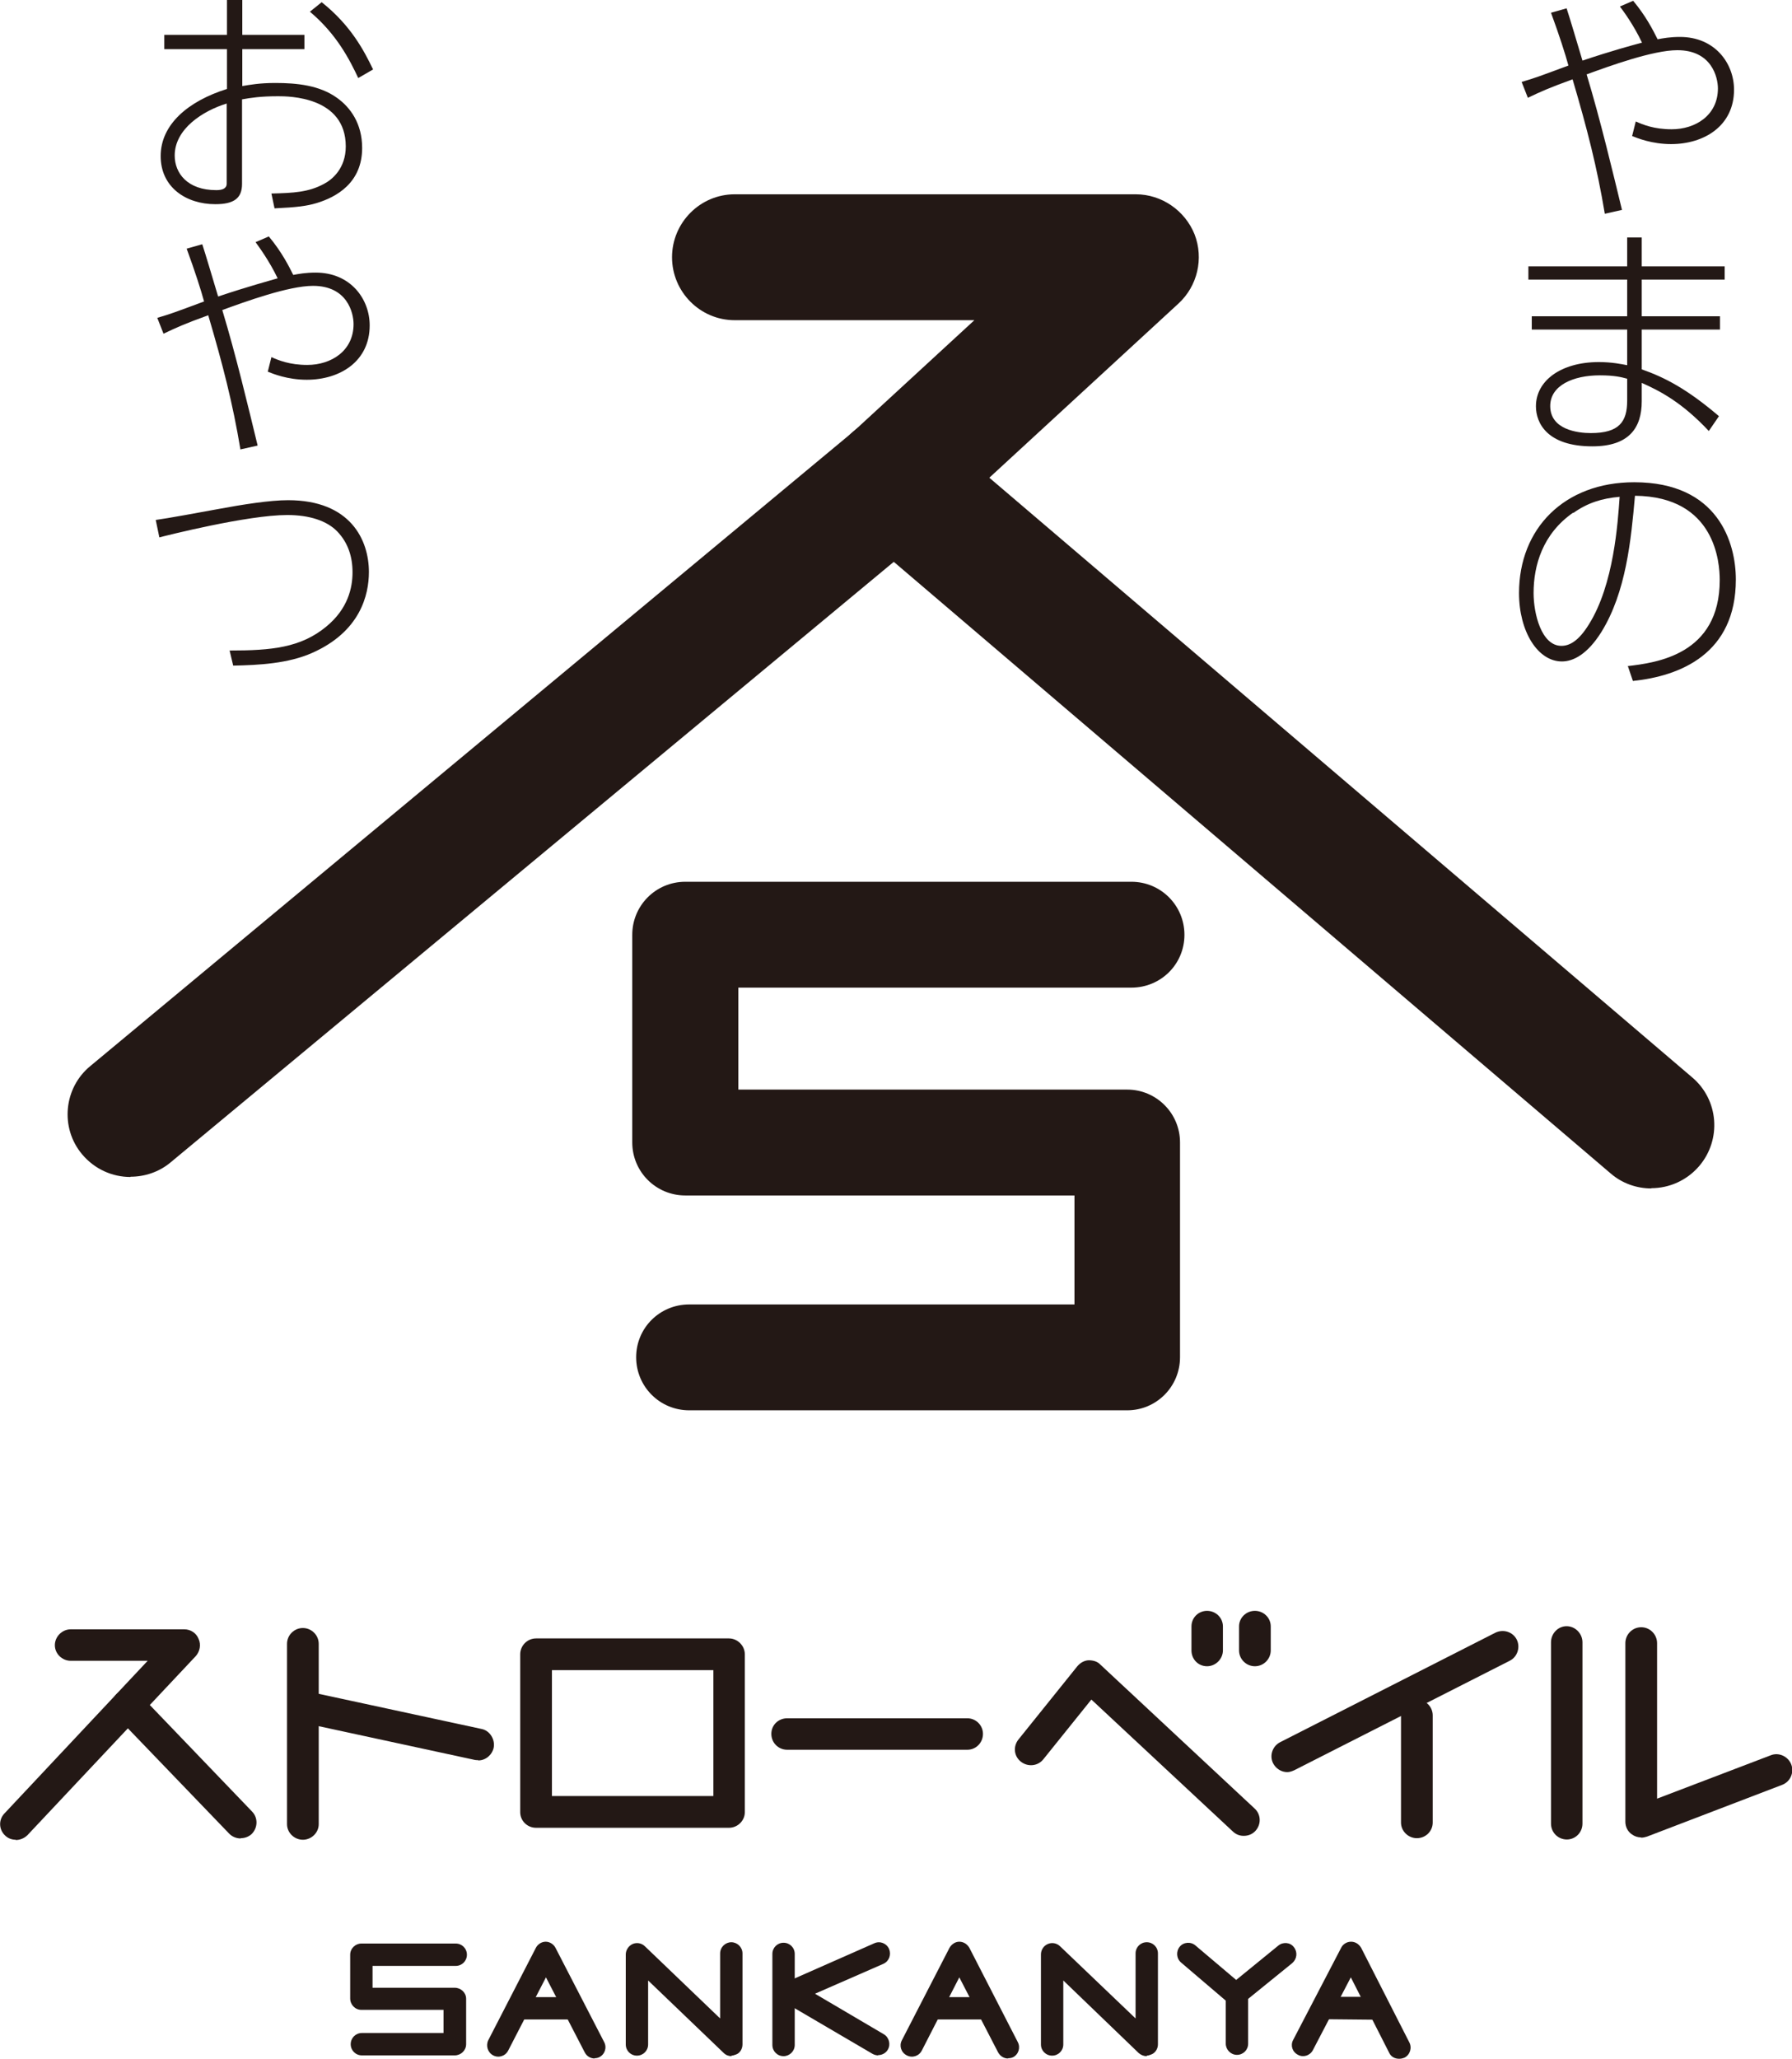 <?xml version="1.0" encoding="UTF-8"?><svg id="_イヤー_2" xmlns="http://www.w3.org/2000/svg" viewBox="0 0 68.93 79.15"><defs><style>.cls-1{fill:#231815;}</style></defs><g id="_イヤー_1-2"><g><g><path class="cls-1" d="M5.02,45.25c-.7,0-1.38-.3-1.86-.87-.86-1.02-.71-2.56,.32-3.4l29.36-24.4,4.64-4.27h-9.22c-1.33,0-2.41-1.09-2.41-2.42s1.08-2.42,2.41-2.42h15.43c.99,0,1.89,.62,2.26,1.54,.36,.93,.11,1.99-.62,2.66l-9.3,8.56L6.56,44.69c-.44,.37-1,.55-1.54,.55"/><path class="cls-1" d="M63.52,45.69c-.56,0-1.12-.19-1.57-.58l-29.13-24.84c-1.02-.87-1.13-2.39-.27-3.41,.87-1.02,2.39-1.14,3.41-.28l29.13,24.84c1.02,.86,1.14,2.39,.27,3.41-.48,.56-1.16,.85-1.84,.85"/><path class="cls-1" d="M43.36,54.22H26.51c-1.13,0-2.04-.91-2.04-2.04s.91-2.03,2.04-2.03h14.82v-4.19h-14.97c-1.13,0-2.04-.91-2.04-2.04v-7.98c0-1.13,.91-2.04,2.04-2.04h17.16c1.13,0,2.04,.91,2.04,2.04s-.91,2.03-2.04,2.03h-15.12v3.92h14.96c1.12,0,2.03,.91,2.03,2.03v8.26c0,1.13-.91,2.04-2.03,2.04"/><path class="cls-1" d="M.61,70.73c-.15,0-.3-.05-.41-.16-.25-.23-.26-.61-.03-.85l5.51-5.87H2.72c-.33,0-.61-.27-.61-.6s.28-.61,.61-.61H7.09c.24,0,.46,.14,.55,.37,.1,.22,.05,.48-.11,.66l-6.48,6.89c-.13,.12-.28,.18-.45,.18"/><path class="cls-1" d="M9.26,70.68c-.16,0-.32-.06-.44-.18l-4.35-4.52c-.23-.24-.22-.62,.02-.86,.24-.24,.62-.23,.86,0l4.35,4.53c.23,.24,.22,.62-.02,.86-.12,.11-.27,.16-.42,.16"/><path class="cls-1" d="M11.65,70.73c-.33,0-.61-.27-.61-.6v-6.93c0-.34,.28-.61,.61-.61s.61,.27,.61,.61v6.93c0,.33-.28,.6-.61,.6"/><path class="cls-1" d="M37.81,66.66c0,.34-.27,.61-.6,.61h-6.93c-.34,0-.61-.27-.61-.61s.27-.6,.61-.6h6.93c.33,0,.6,.27,.6,.6"/><path class="cls-1" d="M28.04,70.27h-7.42c-.34,0-.61-.27-.61-.6v-6.07c0-.33,.27-.61,.61-.61h7.42c.33,0,.61,.28,.61,.61v6.07c0,.33-.28,.6-.61,.6m-6.81-1.22h6.21v-4.84h-6.21v4.84Z"/><path class="cls-1" d="M47.84,70.58c-.15,0-.29-.05-.41-.16l-5.45-5.08-1.85,2.3c-.21,.26-.59,.3-.86,.09s-.31-.59-.09-.86l2.26-2.81c.11-.13,.26-.22,.43-.23,.17,0,.34,.04,.46,.17l5.93,5.53c.25,.23,.26,.61,.03,.86-.12,.13-.28,.19-.45,.19"/><path class="cls-1" d="M49.52,68.13c-.23,0-.44-.13-.55-.34-.15-.3-.02-.66,.27-.81l8.28-4.21c.31-.15,.67-.03,.82,.26,.15,.3,.03,.67-.27,.82l-8.29,4.21c-.09,.04-.18,.07-.27,.07"/><path class="cls-1" d="M54.5,70.67c-.33,0-.61-.27-.61-.6v-4.12c0-.33,.28-.61,.61-.61s.61,.27,.61,.61v4.12c0,.33-.27,.6-.61,.6"/><path class="cls-1" d="M60.27,70.72c-.34,0-.61-.27-.61-.61v-6.97c0-.34,.27-.62,.6-.62s.61,.28,.61,.62v6.97c0,.34-.27,.61-.6,.61"/><path class="cls-1" d="M63.12,70.64c-.12,0-.24-.04-.34-.11-.17-.11-.26-.3-.26-.49v-6.87c0-.33,.27-.61,.61-.61s.61,.28,.61,.61v5.98l4.38-1.67c.31-.12,.66,.05,.78,.35,.12,.31-.03,.67-.35,.79l-5.2,1.99c-.07,.02-.14,.04-.22,.04"/><path class="cls-1" d="M18.39,67.67s-.09,0-.13-.01l-6.34-1.37c-.33-.08-.53-.4-.47-.73,.08-.32,.4-.53,.72-.46l6.35,1.37c.32,.06,.53,.4,.47,.72-.06,.28-.31,.49-.59,.49"/><path class="cls-1" d="M46.43,64.06c-.34,0-.6-.27-.6-.61v-.92c0-.34,.27-.6,.6-.6s.61,.26,.61,.6v.92c0,.33-.28,.61-.61,.61"/><path class="cls-1" d="M48.27,64.06c-.33,0-.61-.27-.61-.61v-.92c0-.34,.28-.6,.61-.6s.61,.26,.61,.6v.92c0,.33-.27,.61-.61,.61"/><path class="cls-1" d="M17.48,79.02h-3.56c-.24,0-.43-.19-.43-.43s.19-.43,.43-.43h3.14v-.89h-3.16c-.24,0-.43-.2-.43-.44v-1.68c0-.24,.2-.43,.43-.43h3.63c.24,0,.43,.19,.43,.43s-.19,.43-.43,.43h-3.2v.84h3.16c.24,0,.44,.19,.44,.42v1.75c0,.24-.2,.43-.44,.43"/><path class="cls-1" d="M22.88,79.14c-.16,0-.31-.08-.39-.24l-1.49-2.88-1.45,2.81c-.11,.22-.37,.3-.58,.19-.21-.11-.29-.37-.19-.58l1.83-3.55c.07-.14,.22-.24,.38-.24s.31,.1,.38,.24l1.87,3.62c.11,.21,.03,.47-.19,.58-.06,.03-.13,.04-.19,.04"/><path class="cls-1" d="M28.14,79.05c-.11,0-.22-.04-.3-.12l-2.91-2.79v2.46c0,.24-.19,.43-.43,.43s-.43-.19-.43-.43v-3.46c0-.17,.11-.33,.26-.4,.16-.07,.34-.04,.47,.08l2.9,2.78v-2.5c0-.24,.2-.43,.43-.43s.43,.19,.43,.43v3.5c0,.17-.1,.34-.26,.39-.06,.02-.11,.04-.17,.04"/><path class="cls-1" d="M44.11,79.05c-.11,0-.22-.04-.31-.12l-2.9-2.79v2.46c0,.24-.19,.43-.43,.43s-.43-.19-.43-.43v-3.46c0-.17,.1-.33,.26-.4,.16-.07,.34-.04,.47,.08l2.91,2.78v-2.5c0-.24,.19-.43,.43-.43s.43,.19,.43,.43v3.5c0,.17-.11,.34-.27,.39-.05,.02-.11,.04-.16,.04"/><path class="cls-1" d="M30.14,79.05c-.24,0-.43-.19-.43-.43v-3.5c0-.24,.19-.43,.43-.43s.43,.19,.43,.43v3.5c0,.24-.2,.43-.43,.43"/><path class="cls-1" d="M33.78,79.02c-.07,0-.15-.02-.22-.06l-3.38-1.98c-.14-.08-.22-.24-.21-.4,.01-.16,.11-.31,.26-.37l3.4-1.5c.22-.1,.47,0,.57,.22,.09,.22,0,.47-.22,.57l-2.63,1.15,2.65,1.56c.2,.12,.27,.39,.15,.59-.08,.14-.23,.21-.37,.21"/><path class="cls-1" d="M22.07,77.64h-2c-.24,0-.43-.19-.43-.43s.2-.43,.43-.43h2c.24,0,.43,.2,.43,.43s-.19,.43-.43,.43"/><path class="cls-1" d="M38.78,79.14c-.16,0-.3-.08-.39-.24l-1.49-2.88-1.44,2.81c-.11,.22-.37,.3-.58,.19-.22-.11-.3-.37-.19-.58l1.83-3.55c.08-.14,.22-.24,.38-.24,.17,0,.31,.1,.39,.24l1.86,3.62c.11,.21,.03,.47-.18,.58-.06,.03-.13,.04-.2,.04"/><path class="cls-1" d="M37.98,77.64h-2c-.23,0-.43-.19-.43-.43s.2-.43,.43-.43h2c.23,0,.43,.2,.43,.43s-.2,.43-.43,.43"/><path class="cls-1" d="M53.81,79.15c-.16,0-.31-.08-.38-.24l-1.47-2.89-1.46,2.8c-.11,.21-.37,.29-.57,.18-.22-.11-.3-.36-.19-.57l1.85-3.55c.07-.14,.22-.23,.38-.23h0c.17,0,.31,.1,.39,.24l1.85,3.63c.11,.21,.03,.48-.19,.59-.05,.02-.12,.04-.19,.04"/><path class="cls-1" d="M53.01,77.65h0l-2-.02c-.24,0-.43-.19-.43-.43,0-.24,.2-.43,.43-.43h2c.23,0,.43,.21,.43,.44,0,.24-.19,.43-.43,.43"/><path class="cls-1" d="M47.54,77.1c-.1,0-.2-.03-.28-.09l-1.83-1.56c-.18-.15-.2-.43-.05-.61,.15-.18,.43-.2,.61-.04l1.56,1.32,1.62-1.32c.18-.15,.46-.13,.6,.06,.15,.19,.12,.45-.06,.61l-1.9,1.54c-.08,.06-.17,.09-.27,.09"/><path class="cls-1" d="M47.58,79c-.24,0-.43-.2-.43-.43v-1.83c0-.25,.19-.44,.43-.44s.43,.2,.43,.44v1.83c0,.24-.19,.43-.43,.43"/></g><g><path class="cls-1" d="M61.73,8.22c-.3-1.8-.68-3.27-1.24-5.17-.91,.33-1.24,.48-1.72,.71l-.24-.61c.54-.16,.64-.2,1.8-.63-.12-.44-.35-1.16-.67-2.03l.6-.17c.11,.33,.41,1.34,.61,2.01,1.13-.38,1.95-.6,2.29-.69-.32-.68-.72-1.22-.85-1.39l.51-.22c.5,.6,.77,1.14,.94,1.48,.21-.04,.48-.09,.86-.09,1.35,0,2.08,1.02,2.08,2.03,0,1.39-1.15,2.09-2.42,2.09-.74,0-1.3-.23-1.5-.31l.14-.56c.27,.12,.7,.3,1.38,.3,.92,0,1.78-.54,1.78-1.57,0-.43-.24-1.47-1.56-1.47-.94,0-2.61,.61-3.49,.93,.53,1.75,1,3.73,1.36,5.21l-.67,.15Z"/><path class="cls-1" d="M66.34,10.24v.51h-3.19v1.41h3.01v.51h-3.01v1.53c.89,.31,1.75,.76,2.97,1.8l-.39,.57c-1.03-1.1-1.88-1.54-2.58-1.85v.71c0,1.01-.48,1.73-1.9,1.73-1.73,0-2.17-.89-2.17-1.54,0-.98,.96-1.7,2.42-1.7,.5,0,.88,.08,1.09,.12v-1.37h-3.67v-.51h3.67v-1.41h-3.8v-.51h3.8v-1.11h.56v1.11h3.19Zm-3.75,4.32c-.22-.06-.49-.13-1.05-.13-1.03,0-1.91,.39-1.91,1.18,0,.91,1.06,1.04,1.56,1.04,1.09,0,1.4-.43,1.4-1.25v-.84Z"/><path class="cls-1" d="M62.6,25.61c1.1-.13,3.55-.43,3.55-3.31,0-.66-.16-3.21-3.26-3.24-.15,1.69-.34,3.71-1.3,5.25-.53,.84-1.07,1.12-1.51,1.12-.93,0-1.65-1.15-1.65-2.63,0-2.47,1.73-4.26,4.43-4.26,3.24,0,3.91,2.34,3.91,3.74,0,2.85-2.13,3.71-3.96,3.9l-.19-.56Zm-2.09-5.9c-1.18,.82-1.52,2.04-1.52,3.09,0,.79,.3,2.03,1.07,2.03,.31,0,.66-.18,1.06-.83,.96-1.53,1.11-3.91,1.18-4.9-.68,.06-1.23,.23-1.78,.62Z"/></g><g><path class="cls-1" d="M9.31,3.31c.3-.05,.67-.12,1.28-.12,.84,0,1.7,.09,2.37,.57,.52,.37,.97,.99,.97,1.93,0,1.34-.99,1.89-1.76,2.12-.37,.11-.74,.16-1.61,.2l-.12-.57c.85-.02,1.43-.05,2.02-.37,.31-.16,.84-.59,.84-1.44,0-1.93-2.22-1.93-2.6-1.93-.68,0-1.05,.06-1.39,.12v3.25c0,.56-.32,.78-1.03,.78-1.11,0-2.1-.64-2.1-1.85s1.05-2.11,2.55-2.58V1.89h-2.41v-.55h2.41V0h.59V1.34h2.39v.55h-2.39v1.42Zm-.59,.67c-.91,.28-2,.97-2,2,0,.67,.48,1.33,1.6,1.33,.23,0,.4-.06,.4-.25V3.98ZM12.38,.09c1.12,.89,1.63,1.87,1.97,2.58l-.57,.33c-.32-.68-.82-1.68-1.86-2.55l.46-.37Z"/><path class="cls-1" d="M9.25,17.29c-.3-1.8-.68-3.27-1.24-5.17-.91,.33-1.24,.48-1.72,.71l-.24-.61c.54-.16,.64-.2,1.8-.63-.12-.44-.35-1.16-.67-2.03l.6-.17c.11,.33,.41,1.34,.61,2.01,1.13-.38,1.95-.6,2.29-.7-.32-.67-.72-1.21-.85-1.39l.51-.22c.5,.6,.77,1.14,.94,1.48,.21-.04,.48-.09,.86-.09,1.35,0,2.08,1.02,2.08,2.03,0,1.39-1.15,2.09-2.42,2.09-.74,0-1.3-.23-1.5-.31l.14-.56c.27,.12,.7,.3,1.38,.3,.92,0,1.78-.54,1.78-1.57,0-.43-.24-1.47-1.56-1.47-.94,0-2.61,.61-3.49,.93,.53,1.75,1,3.73,1.36,5.21l-.67,.15Z"/><path class="cls-1" d="M8.83,25.01c1.62,0,2.74-.11,3.72-.92,.84-.69,1.01-1.5,1.01-2.09s-.17-1.13-.58-1.56c-.4-.42-1.08-.64-1.93-.64-1.53,0-4.65,.79-4.92,.86l-.14-.67c.39-.05,1.87-.32,2.35-.41,1.02-.19,2.05-.35,2.74-.35,2.41,0,3.11,1.54,3.11,2.76,0,.88-.33,2.29-2.18,3.11-.92,.41-2.04,.47-3.04,.49l-.14-.59Z"/></g></g></g></svg>